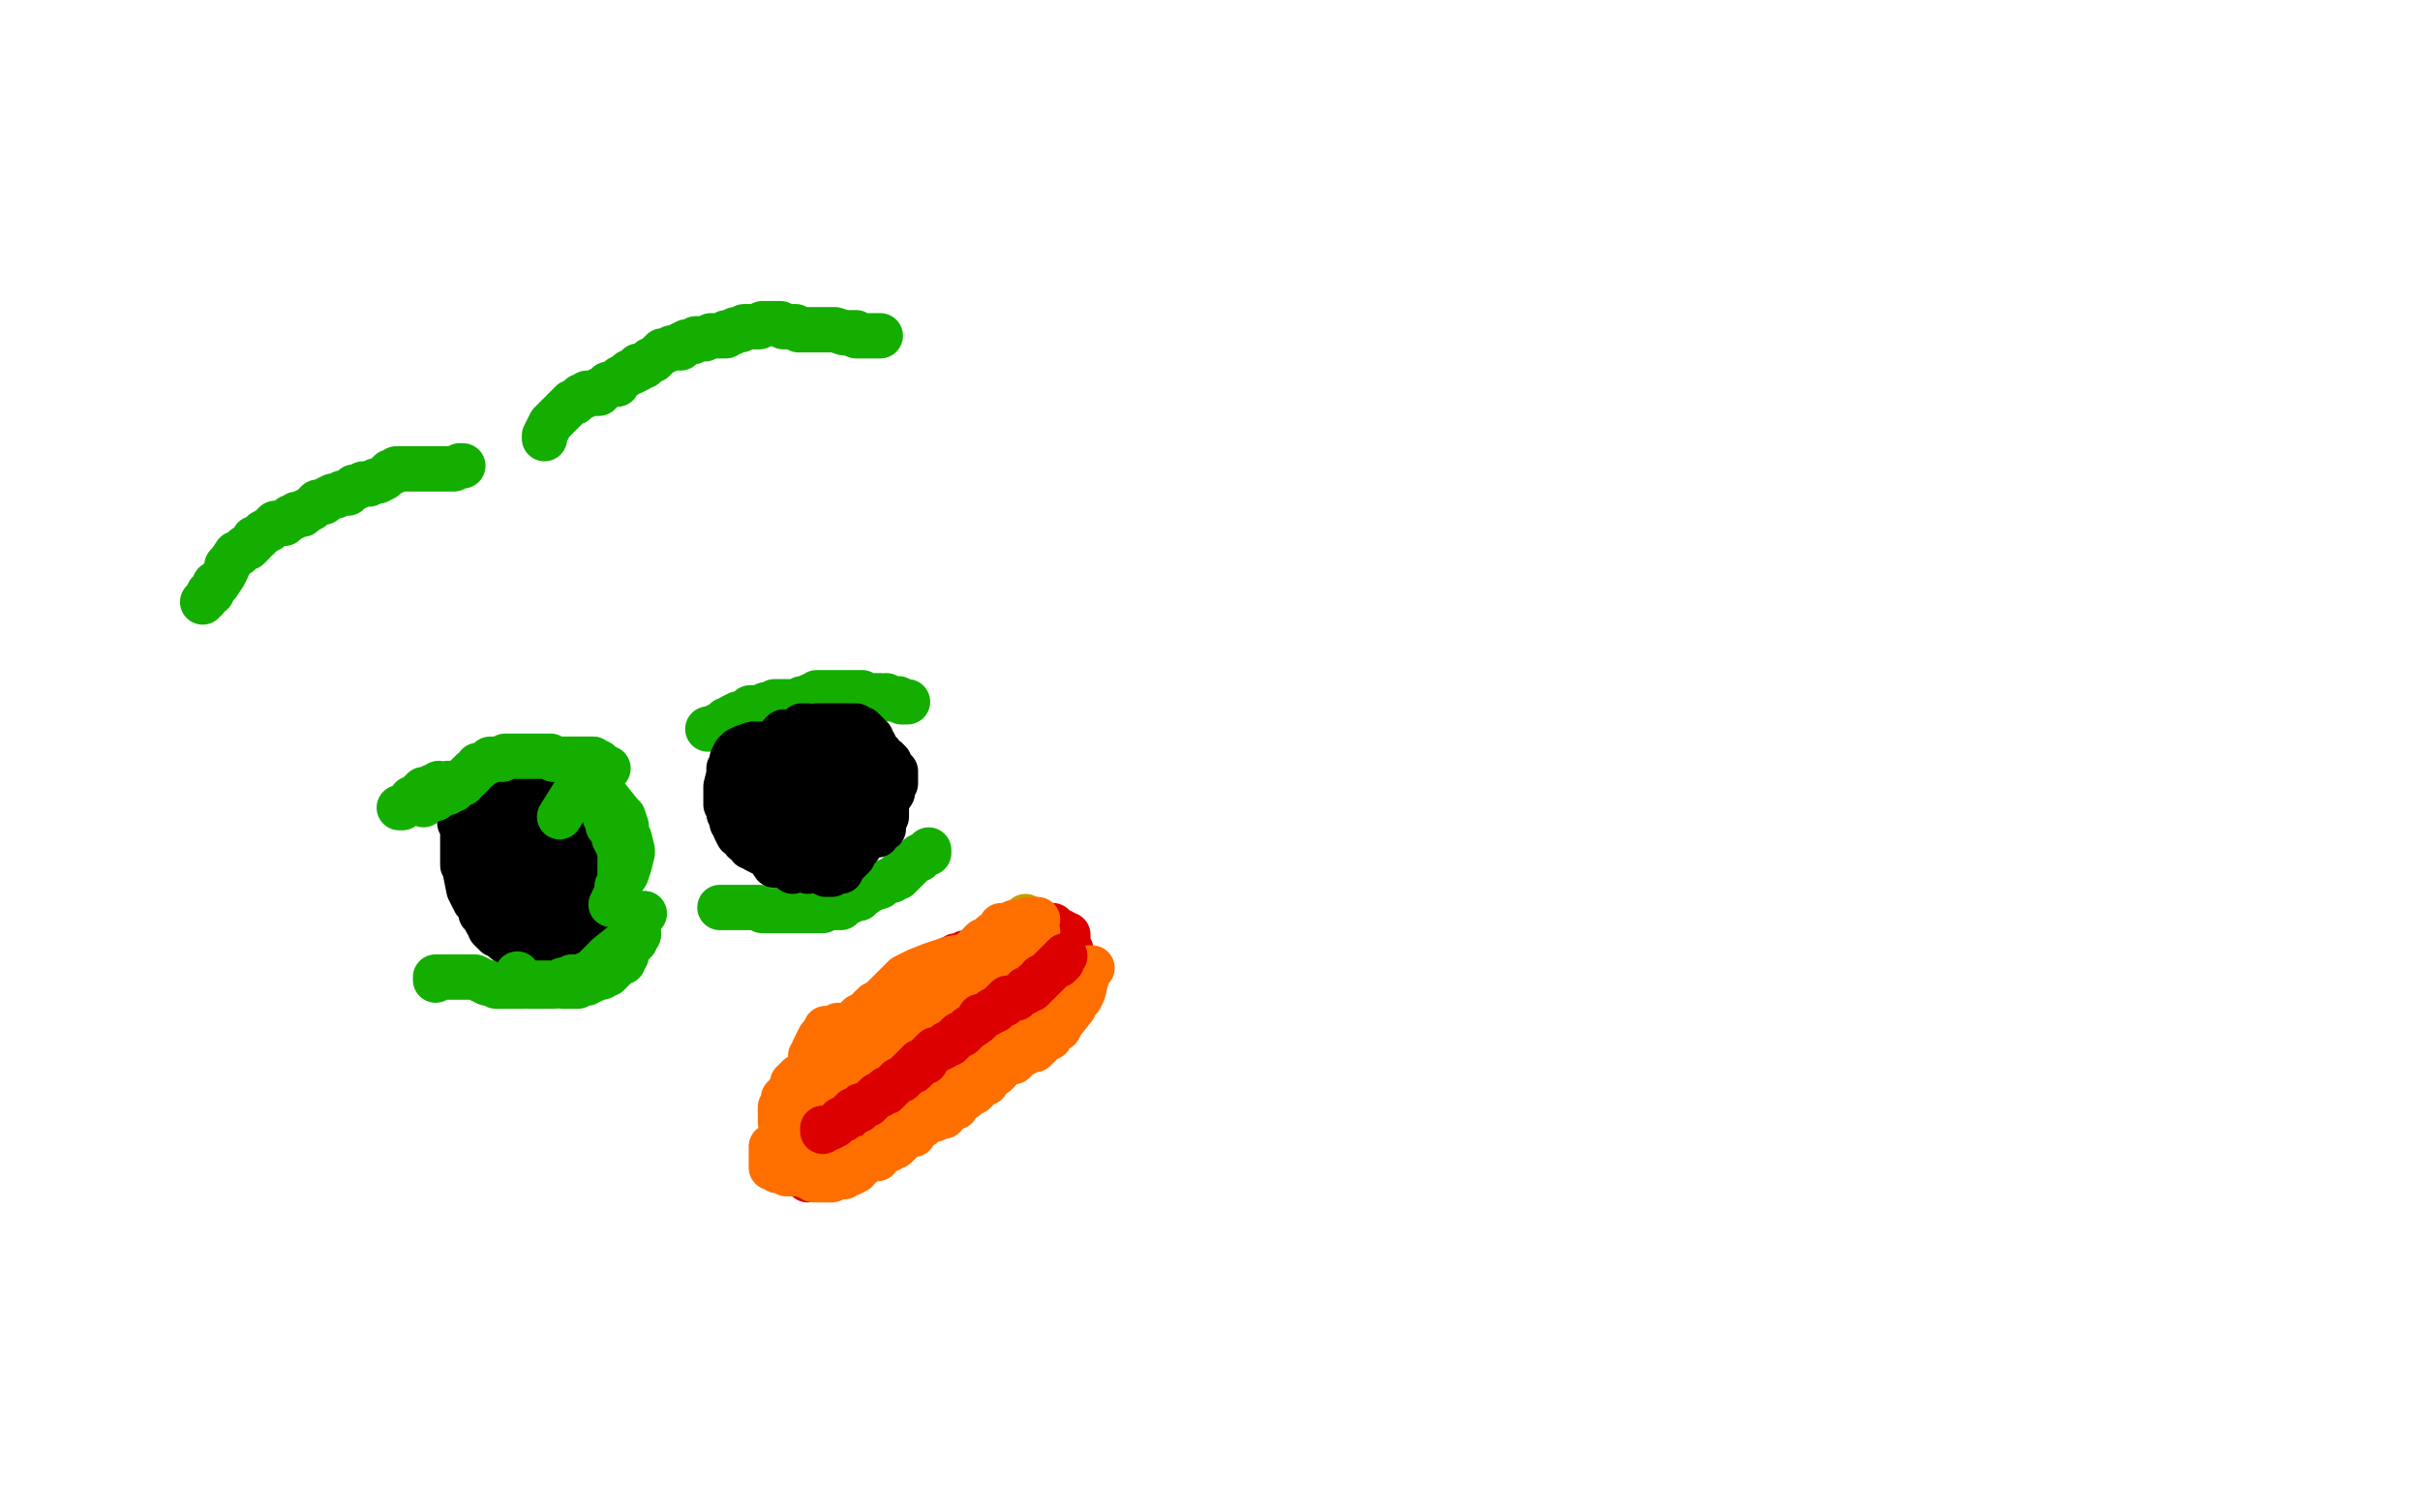<?xml version="1.0" standalone="no"?>
<!DOCTYPE svg PUBLIC "-//W3C//DTD SVG 1.1//EN"
"http://www.w3.org/Graphics/SVG/1.1/DTD/svg11.dtd">

<svg width="800" height="500" version="1.1" xmlns="http://www.w3.org/2000/svg" xmlns:xlink="http://www.w3.org/1999/xlink" style="stroke-antialiasing: false"><desc>This SVG has been created on https://colorillo.com/</desc><rect x='0' y='0' width='800' height='500' style='fill: rgb(255,255,255); stroke-width:0' /><polyline points="104,261 105,261 105,261 106,261 107,261 108,260 109,260 110,260 111,260 112,260 113,260 114,259 115,259 117,258 118,258 119,257 121,257 123,256 124,256 125,256 126,255 127,255 128,255 129,255 130,254 131,254 132,254 133,254 133,253 134,252 136,252 137,251 138,250 139,250 139,248 140,248 141,247 142,247 142,246 143,246 144,245 145,243 146,242 147,241 148,241 150,239 151,239 152,237 153,236 153,235 156,234 157,233 157,232 158,232 159,232 159,231 160,231 160,230" style="fill: none; stroke: #41d841; stroke-width: 15; stroke-linejoin: round; stroke-linecap: round; stroke-antialiasing: false; stroke-antialias: 0; opacity: 1.0"/>
<polyline points="104,266 106,266 106,266 111,263 111,263 119,262 119,262 127,259 127,259 132,258 132,258 138,258 138,258 140,258 140,258 141,257 141,257 142,257 142,257 143,256 144,256 145,255 149,252 154,246 160,239 162,236 164,234 165,233 164,233 163,233 161,234 158,234 155,236 146,240 141,243 138,246 134,249 128,250 125,252 122,254 119,254 117,254 116,254 117,254 120,251 131,240 145,230 147,229 149,228 151,227 152,226 154,226 155,225 156,225 157,226 157,227 157,228 157,229 157,230 144,246 136,256 131,261 118,273 109,276 101,281 92,286 91,286 90,287 90,286 90,285 90,284 91,283 109,259 146,218 167,202 174,199 183,197 185,197 187,198 188,199 189,202 190,206 190,212 187,220 183,233 175,242 166,250 152,266 140,272 121,277 105,282 95,283 91,283 89,283 88,282 88,280 94,268 117,226 131,211 146,201 174,191 183,190 190,190 194,192 196,194 197,198 197,200 197,202 195,205 190,216 171,239 158,249 142,259 128,267 121,267 116,267 109,267 106,266 100,262 93,255 92,253 92,249 95,242 104,226 128,204 143,193" style="fill: none; stroke: #ffffff; stroke-width: 30; stroke-linejoin: round; stroke-linecap: round; stroke-antialiasing: false; stroke-antialias: 0; opacity: 1.0"/>
<polyline points="108,257 109,257 109,257 109,256 109,256 110,255 110,255 111,254 111,254 112,254 112,254 114,253 114,253 115,253 116,253 117,253 118,253 118,252 119,252 121,252 122,252 123,252 124,251 125,251 125,250 126,250 126,249 127,249 130,247 130,246 131,246 132,245 132,244 133,244 134,244 135,242 135,240 135,239 136,239 137,239 137,238 138,237 138,236 140,236 141,234 142,234 142,232 143,231 144,230 144,229 145,228 145,227 145,226 145,225 145,224 145,222 145,221 145,220 145,219 145,218 146,218" style="fill: none; stroke: #14ae00; stroke-width: 15; stroke-linejoin: round; stroke-linecap: round; stroke-antialiasing: false; stroke-antialias: 0; opacity: 1.0"/>
<polyline points="68,230 74,233 74,233 81,235 81,235 86,241 86,241 93,242 93,242 103,249 103,249 106,249 106,249 109,249 109,249 111,248 111,248 112,248 112,248 114,247 114,247 116,246 117,246 120,245 123,243 124,242 125,242 127,241 129,241 130,241 131,240 132,239 132,240 127,244 122,248 118,250 110,256 105,265 98,270 95,275 94,277 94,276 98,268 102,264 110,249 128,226 136,219 142,207 145,203 152,199 156,196 160,195 161,195 163,194 163,193 163,194 160,200 157,205 141,229 129,245 122,262 118,270 117,273 116,274 115,274 117,269 127,254 136,239 146,225 153,217 160,211 162,210 162,211 162,213 161,215 158,222 153,227 152,229 151,229 151,230 150,231 149,232 149,233 147,236 144,243 144,244 143,244 143,245 143,246 142,249 142,250 140,258 138,258 137,258 134,262 132,262 131,261 130,261 130,260 124,250 123,249 123,248 124,247 124,246 125,246 122,246 120,246 119,247 116,247 115,247 114,249 113,249 112,249 112,250 112,249 112,250 112,249 113,250 112,250" style="fill: none; stroke: #ffffff; stroke-width: 15; stroke-linejoin: round; stroke-linecap: round; stroke-antialiasing: false; stroke-antialias: 0; opacity: 1.0"/>
<polyline points="132,267 133,267 133,267 134,266 134,266 136,265 136,265 136,264 136,264 137,264 137,264 140,261 141,261 142,261 143,260 144,260 145,259 147,260 148,260 148,259 150,259 151,259 152,259 153,258 154,258 155,258 155,257 156,257 157,257 159,256 159,255 161,255 162,254 163,254 164,254 165,254 166,254 166,253 167,253 168,253 170,253 171,253 172,253 173,253 174,253 174,252 175,252 176,252 177,252 180,252 181,252 182,252 183,252 184,252 186,251 187,251 188,251 189,251 190,251 191,251 192,251 193,251 194,251 195,251 196,251 196,252 197,252 198,252 198,253 199,253 200,254 201,254" style="fill: none; stroke: #14ae00; stroke-width: 15; stroke-linejoin: round; stroke-linecap: round; stroke-antialiasing: false; stroke-antialias: 0; opacity: 1.0"/>
<polyline points="234,241 235,241 235,241 237,240 237,240 239,239 239,239 240,238 240,238 241,238 241,238 242,237 242,237 244,236 245,236 246,236 247,235 248,234 249,234 250,234 251,234 253,233 254,233 255,233 256,232 257,232 259,232 260,232 262,232 263,232 264,232 265,231 266,231 267,231 268,230 269,230 270,229 271,229 273,229 274,229 275,229 276,229 277,229 278,229 279,229 280,229 281,229 282,229 284,229 285,229 285,230 286,230 287,230 288,230 289,230 290,230 291,230 292,231 293,231 293,230 293,231 294,231 295,231 296,231 297,231 298,232 299,232 300,232" style="fill: none; stroke: #14ae00; stroke-width: 15; stroke-linejoin: round; stroke-linecap: round; stroke-antialiasing: false; stroke-antialias: 0; opacity: 1.0"/>
<polyline points="67,199 68,198 68,198 69,196 69,196 70,196 70,196 71,194 71,193 72,193 74,190 75,188 75,187 76,186 78,183 79,183 80,182 81,181 82,181 83,180 84,179 84,178 85,178 86,177 87,176 89,175 90,174 91,173 92,173 94,173 95,172 96,171 97,171 98,170 100,170 101,169 103,168 104,167 105,166 106,166 107,166 108,165 110,164 111,164 113,163 114,163 115,163 117,161 118,161 120,160 121,160 122,160 124,159 125,159 127,158 128,157 129,156 130,156 131,155 132,155 133,155 135,155 136,155 137,155 139,155 140,155 141,155 143,155 144,155 145,155 146,155 147,155 148,155 149,155 150,155 152,154 153,154" style="fill: none; stroke: #14ae00; stroke-width: 15; stroke-linejoin: round; stroke-linecap: round; stroke-antialiasing: false; stroke-antialias: 0; opacity: 1.0"/>
<polyline points="180,145 180,144 180,144 182,140 182,140 184,138 184,138 186,136 186,136 187,135 187,135 189,133 189,133 190,133 190,133 191,132 192,131 193,131 194,130 195,130 196,130 198,130 198,129 199,129 200,128 201,127 202,127 204,127 205,125 207,124 208,123 209,123 211,122 211,121 213,121 214,120 215,119 216,119 217,118 219,116 220,116 222,115 223,115 225,115 225,114 227,113 229,113 230,112 232,112 233,112 235,111 236,111 237,111 238,111 240,111 240,110 241,110 242,110 243,109 245,109 246,108 248,108 249,108 250,108 251,108 252,107 253,107 254,107 256,107 257,107 258,107 259,108 261,108 262,108 263,108 264,109 266,109 267,109 268,109 269,109 270,109 271,109 272,109 273,109 274,109 275,109 276,109 279,110 280,110 281,110 282,110 283,110 283,111 284,111 285,111 286,111 287,111 288,111 289,111 290,111 291,111" style="fill: none; stroke: #14ae00; stroke-width: 15; stroke-linejoin: round; stroke-linecap: round; stroke-antialiasing: false; stroke-antialias: 0; opacity: 1.0"/>
<polyline points="144,324 144,323 144,323 146,323 147,323 149,323 150,323 152,323 154,323 155,323 156,323 157,323 161,325 162,325 163,325 164,326 166,326 168,326 169,326 170,326 172,326 173,326 174,325 175,325 177,325 178,325 179,325 181,324 182,324 183,324 187,324 188,324 190,323 191,323 192,323 193,322 195,322 196,322 197,320 198,320 199,320 200,319 201,318 203,316 204,316 205,315 206,314 206,313 207,313 208,313 209,311 209,310 210,310 210,309 211,309 211,308 211,305 211,304 212,303 213,302" style="fill: none; stroke: #14ae00; stroke-width: 15; stroke-linejoin: round; stroke-linecap: round; stroke-antialiasing: false; stroke-antialias: 0; opacity: 1.0"/>
<polyline points="238,300 239,300 239,300 240,300 240,300 242,300 242,300 244,300 244,300 246,300 246,300 248,300 248,300 249,300 249,300 251,300 252,301 253,301 255,301 257,301 259,301 260,301 264,301 265,301 267,301 268,301 269,301 270,301 272,301 273,300 275,300 277,300 278,300 280,298 281,298 283,297 284,297 285,296 288,294 291,293 292,292 294,291 295,291 296,290 297,290 297,289 298,289 299,288 300,287 302,285 303,284 304,284 304,283 305,283 306,282 307,282 307,281" style="fill: none; stroke: #14ae00; stroke-width: 15; stroke-linejoin: round; stroke-linecap: round; stroke-antialiasing: false; stroke-antialias: 0; opacity: 1.0"/>
<polyline points="331,311 331,312 331,312 330,313 330,313 330,314 329,315 329,316 327,317 325,320 324,321 323,322 323,323 322,323 321,323 318,324 317,325 317,326 316,326 315,326 314,326 313,326 312,327 311,328 311,329 310,329 309,330 309,331 308,331 308,332 307,332 306,333 304,333 303,333 302,333 301,335 300,335 299,335 298,335 298,336 297,336 296,337 295,338 294,340 293,341 292,341 292,342 291,342 290,343 290,344 289,344 288,344 287,346 286,346 285,347 284,347 283,348 282,348 281,349 279,351 278,351 277,352 276,352 275,354 274,354 273,354 272,355 271,355 270,355 269,356 268,356 268,357 267,357 267,358 265,359 265,360 264,361 264,362 264,366 264,367 264,368 264,369 264,371 264,372 264,374 264,375 264,376 264,378 265,379 265,380 266,381 267,382 267,383 268,383 269,384 269,385 270,385 271,384 272,384 273,384 274,383 274,382 275,382 275,381 276,381 276,380 277,379 278,378 279,377 280,376 281,375 282,375 282,374 283,374 283,373 284,372 285,371 286,371 287,370 288,370 288,369 289,369 290,369 291,369 292,368 292,367 293,367 294,367 295,366 296,365 297,365 298,364 299,364 300,363 301,362 302,362 302,361 304,360 305,360 306,359 307,358 308,357 309,357 310,357 311,356 312,355 313,354 314,353 315,353 315,352 316,351 317,351 317,350 318,349 319,349 320,348 321,348 322,348 323,347 324,347 326,347 327,346 327,345 328,345 328,344 329,344 330,343 331,343 332,342 333,341 333,340 334,339 335,338 336,337 337,337 337,336 338,336 339,336 339,335 340,334 341,333 342,332 343,331" style="fill: none; stroke: #ff6f00; stroke-width: 15; stroke-linejoin: round; stroke-linecap: round; stroke-antialiasing: false; stroke-antialias: 0; opacity: 1.0"/>
<polyline points="336,323 332,326 332,326 328,329 328,329 326,330 326,330 322,333 322,333 321,334 321,334 319,334 319,334 316,336 316,336 314,336 314,336 311,339 311,339 308,343 306,345 303,348 301,351 298,353 297,354 296,355 294,356 292,356 291,357 290,358 289,358 288,359 287,359 286,359 285,360 284,360 282,361 281,362 280,363 279,363 278,364 276,364 275,365 274,365 273,366 272,366 271,366 270,366 269,367 267,367 266,367 266,368 267,368 268,368 268,367 269,367 271,366 272,365 274,364 276,364 278,363 280,362 282,361 283,361 284,361 287,361 290,359 292,357 294,356 297,354 299,353 301,352 305,351 309,348 315,344 320,339 326,336 330,332 331,332 331,331 332,329 332,327 332,326 332,325 337,319 338,318 338,317 337,317 336,316 335,316 334,316 334,315 335,315 336,315 336,314 337,314 338,313 339,313 339,312 340,312 341,312 342,312 343,312 344,312 345,314 346,315 346,316 347,316 347,317 348,318 348,319 348,320 349,321 349,322 349,323 349,324 349,325 349,326 348,326 347,327 346,327 346,328 345,328 344,328 344,329 344,328 344,327 344,326 344,324 345,322 346,319 346,318 346,317 346,316 345,316 345,315 344,315 343,315 342,315 341,315 340,314 339,313 338,313 337,312 336,311 336,310 335,310 335,309 334,309 334,308" style="fill: none; stroke: #ff6f00; stroke-width: 15; stroke-linejoin: round; stroke-linecap: round; stroke-antialiasing: false; stroke-antialias: 0; opacity: 1.0"/>
<polyline points="268,378 269,377 269,377 269,376 269,376 269,375 269,375 270,374 270,374 271,373 271,373 272,372 272,372 273,371 274,371 276,370 277,369 279,367 280,367 280,366 281,366 282,366 283,365 284,364 287,362 289,361 290,360 291,359 292,358 294,356 295,355 296,354 297,352 298,351 299,350 300,349 301,348 301,347 302,346 303,345 304,345 306,345 308,345 310,343 313,342 314,341 315,340 316,340 317,339 318,339 319,338 320,338 321,338 322,337 323,337 324,337 325,336 327,336 328,335 330,333 331,333 332,333 333,332 334,331 335,331 336,331 336,330 337,330 339,329 340,328 340,327 341,327 342,326 345,325 345,324 345,325 345,326 345,327 344,328 343,330 342,331 339,335 338,336 335,339 334,340 334,341 333,341 333,342 332,343 331,344 330,346 326,349 326,351 325,351 324,352 324,353 323,353 322,354 321,354 321,355 318,356 317,357 316,358 315,358 314,358 312,359 311,359 310,361 308,361 307,362 306,362 305,363 303,363 301,365 300,365 299,365 299,366 298,366 296,366 295,366 294,367 293,367 291,368 290,369 289,369 288,370 287,371 286,371 286,372 285,372 284,373 283,374 282,375 281,376 280,376 279,377 279,378 278,379 277,379 276,379 275,380 269,386 269,387 267,389 267,390 267,389 266,389 266,388 266,387 266,386 266,385 265,385 265,383 265,382 265,380 264,378 264,377 264,376 263,375 263,374 263,373 263,372 263,371 263,370 263,369 263,368 262,368 262,367 262,365 262,364 262,363 262,362 262,361 263,360 265,358 267,356 269,354 270,353 271,353 272,352 273,351 274,350 275,350 276,348 276,347 277,346 279,345 280,345 281,343 283,342 284,341 286,340 287,339 288,338 288,337 290,336 291,336 292,335 294,333 294,332 295,331 296,330 298,329 298,328 299,327 299,326 300,326 301,325 301,324 302,322 303,322 304,322 305,322 306,321 307,320 309,320 311,319 313,318 314,317 315,317 316,316 317,316 318,316 319,315 320,315 321,315 322,315 323,314 324,313 325,313 326,313 327,313 328,313 329,312 331,312 332,311 333,311 334,311 336,308 337,308 339,308 340,308 341,308 342,308 343,308 344,307 345,306 346,306 348,306 349,307 350,308 351,308 351,309 352,309 353,309 353,310 353,311 353,312 354,314 354,315 354,316 354,317 354,318 354,319 354,320 352,324 351,326 351,330 350,330 349,331 347,333 346,334 345,335 344,335 343,335 340,337 338,338 337,339 335,340 334,340 333,340 330,340 328,342 327,343 318,348 314,349 312,350 311,351 310,351 308,351 307,351 306,351 305,351 301,352 299,353 297,354 292,354 287,358 280,362 278,363 277,365 273,368 270,370 268,370 268,371 267,371 267,370 267,369 267,368 267,364 269,362 269,360 270,359 272,358 274,356 277,354 278,353 278,351 279,350 282,349 284,348 286,346 287,346 288,345 290,345 291,344 292,344 293,343 295,343 296,343 298,342 299,341 304,338 308,334 310,333 311,332 312,331 314,331 315,330 316,329 317,328 318,327 321,324 324,321 325,320 326,319 327,319 328,318 329,318 330,317 331,316 331,315 332,315 332,316 333,315 334,315 335,315 336,315 337,315 338,315 339,315 340,315 342,315" style="fill: none; stroke: #dc0000; stroke-width: 15; stroke-linejoin: round; stroke-linecap: round; stroke-antialiasing: false; stroke-antialias: 0; opacity: 1.0"/>
<polyline points="265,357 265,356 265,356 266,356 266,356 267,356 267,356 268,355 268,355 269,354 269,354 270,354 270,354 271,354 271,352 272,352 273,351 274,350 275,350 275,349 276,349 277,348 278,348 279,347 280,347 281,346 282,346 283,345 284,345 285,344 285,343 286,343 287,342 288,341 289,340 290,339 291,338 292,337 293,336 294,336 295,335 296,335 297,334 298,333 299,332 300,332 301,331 302,331 303,331 303,330 305,329 305,328 306,327 307,327 308,326 309,325 310,325 310,324 311,323 312,323 312,322 314,321 315,320 316,319 317,319 318,318 319,318 320,316 321,315 322,314 323,313 324,313 324,312 325,312 326,312 327,311 328,310 329,310 330,310 331,310 332,308 333,308 334,308 334,307 335,307 338,305 338,304 339,304 339,303" style="fill: none; stroke: #c39e00; stroke-width: 15; stroke-linejoin: round; stroke-linecap: round; stroke-antialiasing: false; stroke-antialias: 0; opacity: 1.0"/>
<polyline points="262,359 262,359 263,359 264,359 265,358 267,358 268,358 268,357 269,357 271,356 273,355 274,354 275,354 276,353 277,352 278,352 279,351 280,351 281,351 281,350 282,350 283,350 284,350 285,350 286,350 287,349 288,348 289,348 289,347 290,347 292,347 293,346 294,345 295,345 295,344 297,344 297,343 298,343 302,341 302,340 303,340 304,340 304,339 306,339 307,339 308,339 310,338 312,338 313,337 313,336 315,327 317,321 318,321 319,320 321,316 322,315 323,314 324,313 324,312 325,311 326,311 327,310 328,309 330,308 331,306 332,306 333,306 334,306 335,305 337,305 338,305 339,305 340,305 340,304 341,304 342,304 343,304 342,305 341,306 336,310 330,313 328,314 325,315 323,316 319,316 314,317 311,318 308,319 303,321 299,323 295,327 292,330 291,331 289,332 287,334 286,335 284,336 283,337 282,338 280,339 279,339 277,339 275,340 274,340 273,340 272,342 271,343 270,345 269,347 269,348 268,349 268,350 268,351 270,352 271,352 273,352 274,351 276,350 280,350 284,348 288,346 290,345 294,342 299,340 302,338 304,338 306,336 310,335 311,333 314,332 320,327 323,325 328,320 333,316 336,313 337,312 338,311 339,311 340,310 341,310 342,309 343,309 343,308 342,308 340,309 333,312 322,320 312,327 305,331 298,332 293,335 291,336 290,337 288,338 287,340 285,341 284,342 282,344 280,346 279,346 278,347 277,349 276,349 275,350 273,351 272,352 270,353 268,354 267,355 265,356 264,356 264,357 263,357 263,358 262,358 262,359 261,361 260,362 259,363 259,366 258,366 258,367 258,369 258,370 258,371 259,371 259,372 259,373 260,374 260,376 261,376 262,376 262,377 263,378 264,379 265,381 265,383 266,383 266,384 266,385 267,385 267,386 267,387 267,388 269,389 269,390 270,390 271,390 272,390 274,390 275,390 275,389 276,389 277,389 278,389 279,389 280,388 281,388 283,387 283,386 284,385 285,385 287,383 288,383 289,383 290,383 291,381 293,380 294,380 295,379 296,379 297,378 298,377 299,376 300,375 302,375 303,373 304,372 305,372 306,371 308,370 309,370 311,369 312,369 312,368 313,367 314,367 315,366 316,366 316,365 317,364 322,358 326,358 327,356 328,355 329,355 330,354 330,353 333,351 334,349 335,348 337,346 339,345 339,343 340,342 341,342 341,341 342,341 343,341 343,340 344,339 345,339 346,338 348,338 349,336 350,336 351,335 352,335 353,334 354,333 354,332 355,331 356,330 356,329 358,326 358,325 358,324 359,323 359,324 358,328 357,330 356,331 355,332 355,333 351,338 350,340 349,340 348,341 347,343 345,344 343,346 342,347 341,347 337,349 336,350 335,351 332,351 331,352 330,354 328,355 326,357 323,360 322,361 321,361 320,362 319,363 317,363 316,364 314,365 313,366 311,366 310,366 308,368 306,368 304,368 303,369 302,369 301,370 300,371 299,372 296,375 295,376 295,378 293,379 291,381 290,382 289,383 288,383 287,383 286,383 285,383 284,383 283,383 282,384 281,384 280,384 279,385 277,385 276,385 275,385 274,385 273,385 272,385 270,385 269,385 267,385 266,385 264,384 263,384 263,383 262,383 262,382 262,381 262,380 261,379 261,378 260,378 260,376 260,374 260,373 260,372 260,371 260,369 261,368 262,367 263,364 264,363 265,362 266,362 266,361 266,360 267,360 268,359 270,358 271,357 272,356 272,355 273,354 273,355 273,356 272,357 270,361 268,365 264,369 263,373 257,377 257,378 257,379 256,379 255,379 255,380 255,382 255,383 255,384 255,385 255,386 256,386 257,387 258,387 259,387 260,388 261,388 262,388 263,388 264,388 265,388 266,388 267,389 269,389 270,389 271,388 272,388 274,387 276,387 277,387 278,387 280,387 282,387 283,386 284,385 285,384 286,384 289,383 291,380 292,379 293,379 295,378 296,377 299,374 300,373 302,372 303,372 304,370 305,370 306,369 307,368 309,366 312,365 313,362 314,361 315,360 316,360 317,359 323,353 324,352 326,350 327,349 329,348 329,347 331,347 331,346 333,344 334,344 335,343 336,342 338,340 338,339 339,339 339,338 340,338 341,337 341,336 342,335 343,334 344,333 345,332 345,331 346,331 347,330 348,330 348,329 349,329 349,328 350,328 350,327 351,327 352,326 353,326 354,325 355,325 356,324 357,323 358,323 359,322 360,320 361,320" style="fill: none; stroke: #ff6f00; stroke-width: 15; stroke-linejoin: round; stroke-linecap: round; stroke-antialiasing: false; stroke-antialias: 0; opacity: 1.0"/>
<polyline points="272,374 272,373 272,373 273,373 273,373 274,373 274,373 276,372 276,372 277,371 277,371 278,370 278,370 279,370 279,370 280,369 280,369 281,368 281,368 282,368 282,367 283,367 284,367 284,366 285,366 286,365 287,365 288,364 289,363 290,362 291,362 292,361 293,361 293,360 294,360 295,359 296,358 297,357 298,357 299,356 300,355 301,354 302,354 302,353 303,353 303,352 304,352 304,351 305,351 306,351 306,350 308,348 309,347 310,347 312,346 313,345 314,345 315,344 316,343 317,342 318,342 320,340 323,338 324,337 324,336 325,336 327,335 328,334 329,334 331,332 332,332 332,331 333,330 334,330 335,330 336,330 337,329 338,328 339,328 339,327 341,327 342,326 342,325 343,325 344,324 344,323 345,323 346,322 347,321 348,320 349,319 350,319 350,318 351,318 351,317 352,316" style="fill: none; stroke: #dc0000; stroke-width: 15; stroke-linejoin: round; stroke-linecap: round; stroke-antialiasing: false; stroke-antialias: 0; opacity: 1.0"/>
<polyline points="162,265 162,266 162,266 162,267 162,267 162,268 162,269 162,270 162,271 162,272 162,273 162,274 162,275 162,276 162,277 162,278 162,279 162,280 163,281 163,282 163,284 163,285 163,286 163,287 163,288 164,289 164,290 165,291 165,292 165,293 165,294 165,295 166,297 166,298 167,298 167,299 167,300 169,302 170,303 171,303 172,304 173,304 175,305 176,306 177,307 178,307 178,308 179,308 179,309 180,309 182,311 184,311 185,311 186,312 187,312 188,312 188,311 187,310 187,309 186,305 186,295 186,294 186,293 186,292 186,291 185,291 184,290 183,287 183,286 182,285 182,284 182,283 181,282 181,281 180,280 180,279 179,278 178,276 177,276 176,276 175,275 175,274 174,274 173,273 172,272 172,271 172,270 171,270 171,269 170,268 170,267 169,267 168,266 168,265 167,265 166,264 165,262 164,262 165,263 165,264 166,265 167,267 167,268 167,270 168,272 168,273 168,275 169,278 169,279 170,281 170,283 171,286 171,289 173,291 174,292 174,293 174,294 175,294 175,295 175,296 176,296 176,297 177,297 177,298 178,298 179,299 179,300 180,300 180,301 181,301 182,301 183,302 184,303" style="fill: none; stroke: #000000; stroke-width: 15; stroke-linejoin: round; stroke-linecap: round; stroke-antialiasing: false; stroke-antialias: 0; opacity: 1.0"/>
<polyline points="259,242 258,243 258,243 259,243 259,244 260,244 260,245 260,248 260,249 260,250 260,251 260,252 262,255 262,257 263,258 263,259 263,261 263,262 263,263 263,265 263,266 263,267 263,268 263,269 263,270 263,271 263,272 263,273 263,274 263,275 263,276 264,277 265,278 265,279 265,280 266,280 266,281 266,282 268,283 268,284 269,285 269,286 270,286 270,287 271,287 271,288 272,288 273,288 273,289 274,289 275,289 276,288 277,288 278,288 278,287 279,286 281,284 282,283 282,282 282,281 282,280 282,279 282,278 281,277 280,275 279,274 278,273 277,273 277,272 276,272 273,265 272,264 272,263 271,262 271,261 270,260 270,259 269,257 268,256 268,255 268,254 267,254 267,253 266,251 265,250 265,249 264,249 264,248 264,247 264,245 264,244 264,243 263,243 264,242 265,240 266,240 267,240 268,241 268,242 269,243 270,243 270,244 270,245 271,246 271,247 272,249 273,250 273,251 274,252 275,252 275,253 275,254 276,254 276,255 276,256 276,257 277,257 277,258 278,258 279,261 279,262 279,263 279,264 280,265 280,266 280,267 280,268 280,269 280,270 280,271 280,272 280,274 280,276 280,277 281,278 282,278 282,279 284,279 284,280 284,279 284,278" style="fill: none; stroke: #000000; stroke-width: 15; stroke-linejoin: round; stroke-linecap: round; stroke-antialiasing: false; stroke-antialias: 0; opacity: 1.0"/>
<polyline points="270,240 271,240 271,240 272,240 272,240 274,240 274,240 276,240 276,240 277,240 277,240 278,240 278,240 279,240 280,240 281,240 282,240 283,240 283,241 284,241 285,241 285,242 286,242 287,243 287,244 288,244 288,245 289,246 289,247 291,249 291,250 292,251 293,251 294,252 294,253 295,254 295,255 296,255 296,256 296,257 296,258 296,259 295,259 295,260 295,262 293,265 293,266 293,267 293,268 293,269 293,270 292,272 292,273 292,274 291,274 290,276 289,276 288,276 287,276 286,276 285,275 285,273 284,273 284,271 284,270 283,268 283,267 283,262 283,261 283,259 283,258 283,255 283,254 284,252 285,252 285,251 285,250 285,249 286,248 287,248 288,248 289,249 289,250 290,250 290,252 290,253 290,254 291,255 290,259 290,262 290,264 289,266 289,268 288,269 287,269 285,269 284,269 283,268 281,268 280,267 278,267 277,266 275,265 273,263 272,262 270,260 269,259 268,259 267,257 267,256 265,255 265,254 264,253 263,252 262,251 261,251 261,250 260,249 259,247 258,247 257,246 256,246 255,246 254,246 253,246 252,246 251,246 250,246 249,246 246,247 244,248 244,249 243,249 242,251 242,252 241,254 241,256 240,260 240,261 240,262 240,264 240,265 240,266 241,267 241,269 242,271 242,272 243,272 243,274 244,276 246,276 246,278 247,278 248,280 249,280 250,281 252,282 253,282 254,283 256,286 257,286 259,285 261,287 262,287 262,288 264,287 265,287 266,287 267,288 268,287 269,287 269,285 270,285 270,283 270,282 269,279 269,278 268,277 267,275 266,274 265,273 264,272 263,271 262,270 260,267 259,266 258,264 257,263 256,262 255,262 255,260 254,259 253,259 252,258 251,256 250,255 248,251 248,250 247,249 247,248 249,248 250,248 254,251 255,252 255,254 256,255 257,256 258,259 258,260 259,261 259,263 260,263 260,264 260,265 260,266 260,267 259,267 257,268 254,269 252,269 250,269 249,269 248,269 247,269" style="fill: none; stroke: #000000; stroke-width: 15; stroke-linejoin: round; stroke-linecap: round; stroke-antialiasing: false; stroke-antialias: 0; opacity: 1.0"/>
<polyline points="172,263 173,263 173,263 174,263 174,263 176,263 176,263 178,264 180,264 181,264 182,265 183,266 185,269 186,269 186,270 187,270 187,271 187,272 188,274 188,275 188,276 188,277 189,278 189,281 190,282 190,284 192,289 192,291 192,292 193,293 193,295 194,296 195,298 195,300 195,301 195,302 195,304 196,305 196,307 196,308 196,309 196,318 196,317 195,317 194,317 193,317 191,317 190,316 189,315 187,315 185,315 184,315 182,315 180,315 179,315 178,315 177,315 176,314 175,314 174,314 173,314 171,313 170,312 169,312 168,311 167,311 166,310 165,309 164,309 162,307 162,306 161,305 160,303 159,302 159,301 158,299 157,298 155,294 154,289 154,288 154,287 153,286 153,285 153,279 153,278 153,277 153,276 153,275 153,274 152,272 152,271 152,270 153,270" style="fill: none; stroke: #000000; stroke-width: 15; stroke-linejoin: round; stroke-linecap: round; stroke-antialiasing: false; stroke-antialias: 0; opacity: 1.0"/>
<polyline points="175,326 176,326 176,326 178,326 178,326 180,326 180,326 181,326 181,326 182,326 182,326 183,326 183,326 184,325 185,325 186,326 187,326 189,326 190,326 191,326 191,325 192,325 193,325 194,325 195,324 196,324 198,323 199,323 200,322 201,322 202,321 202,320 203,320 204,319 204,318 205,318 206,318 206,317 206,316 207,316 207,315 208,313 210,311 210,310 211,309 210,309 209,310 206,312 201,316 199,318 197,320 195,322 194,322 193,323 191,323 189,323 188,324 187,324 186,324 185,325 183,325 182,325 181,325 180,325 178,325 177,325 176,325 175,325 174,325 173,325 173,324 172,323 171,323 171,322" style="fill: none; stroke: #14ae00; stroke-width: 15; stroke-linejoin: round; stroke-linecap: round; stroke-antialiasing: false; stroke-antialias: 0; opacity: 1.0"/>
<polyline points="140,266 141,265 141,265 142,264 142,264 143,264 143,264 144,264 144,264 145,263 145,263 146,262 146,262 147,262 148,262 148,261 149,261 150,261 150,260 151,259 153,259 153,258 154,257 155,257 155,256 156,256 156,255 158,254 158,253 159,253 161,252 162,251 163,251 164,251 165,251 166,251 167,250 168,250 169,250 171,250 172,250 173,250 174,250 175,250 176,250 177,250 178,250 179,250 180,250 181,250 182,250 183,251 184,251 185,251 186,251 187,251 188,251 189,251 190,251 191,251 192,251 193,251 194,251 195,251 196,251 196,252 195,254 185,270" style="fill: none; stroke: #14ae00; stroke-width: 15; stroke-linejoin: round; stroke-linecap: round; stroke-antialiasing: false; stroke-antialias: 0; opacity: 1.0"/>
<polyline points="199,263 199,264 199,264 199,265 199,265 200,266 200,266 200,267 200,267 200,269 200,269 200,270 200,270 201,271 201,272 201,273 202,274 203,276 203,277 204,279 205,280 205,281 205,282 205,285 205,286 205,287 205,288 205,289 205,290 205,291 204,293 204,294 204,295 204,297 203,297 203,298 203,299 202,299 205,293 205,292 207,289 208,286 209,282 209,281 208,277 207,275 207,273 206,270 205,269 201,264 200,264 200,263 199,263 198,263 198,262 197,262 196,261 194,261 193,261 192,259 191,259" style="fill: none; stroke: #14ae00; stroke-width: 15; stroke-linejoin: round; stroke-linecap: round; stroke-antialiasing: false; stroke-antialias: 0; opacity: 1.0"/>
</svg>
